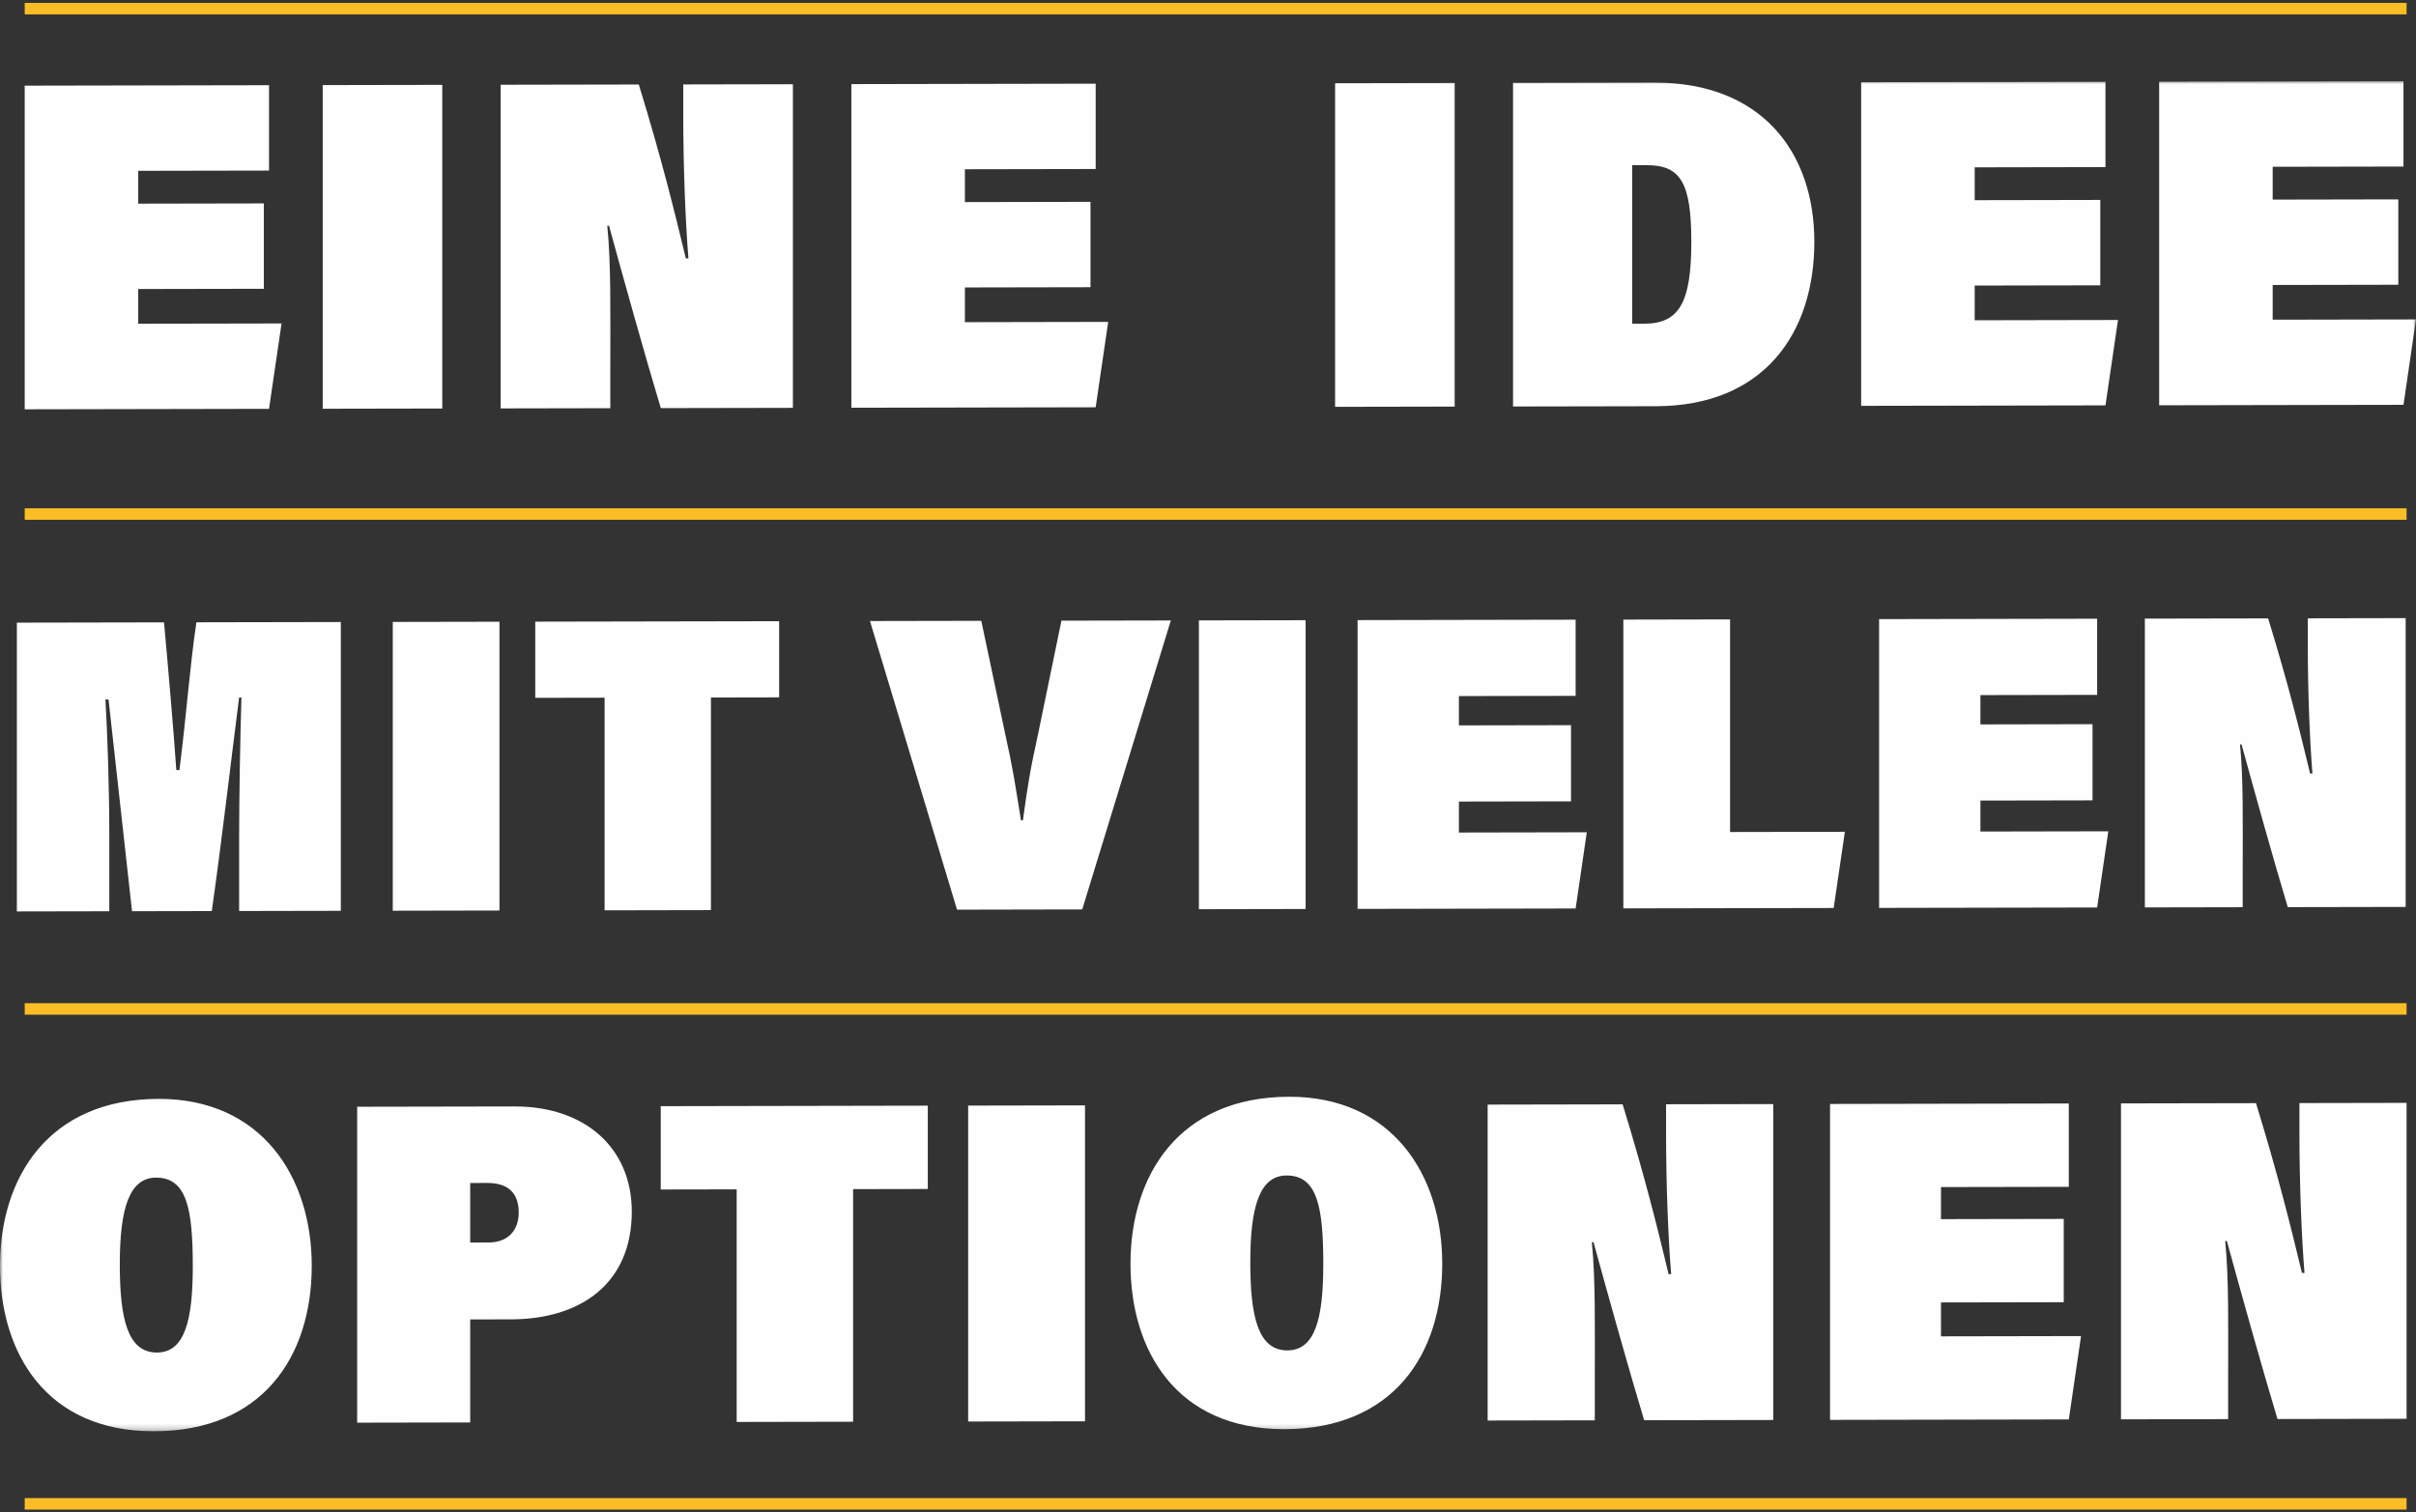 
<svg width="420px" height="263px" viewBox="0 0 420 263" version="1.1" xmlns="http://www.w3.org/2000/svg" xmlns:xlink="http://www.w3.org/1999/xlink">
    <rect x="0" y="0" width="420" height="263" fill="#333333" stroke="none"/>
    <defs>
        <polygon id="path-51tyz0pksy-1" points="0 0 420 0 420 234.77 0 234.77"></polygon>
    </defs>
    <g id="Page-1" stroke="none" stroke-width="1" fill="none" fillRule="evenodd">
        <g id="Group-12" transform="translate(0, 1)">
            <g id="Group-3" transform="translate(0, 13.115)">
                <mask id="mask-51tyz0pksy-2" fill="white">
                    <use xlink:href="#path-51tyz0pksy-1"></use>
                </mask>
                <g id="Clip-2"></g>
                <path d="M399.736,183.11 C399.736,191.391 400.103,201.024 400.616,207.233 L400.176,207.233 C398.196,199.037 396.069,190.362 392.183,177.711 L368.715,177.755 L368.715,232.691 L387.342,232.656 L387.342,226.127 C387.342,216.732 387.489,208.133 386.829,201.686 L387.123,201.685 C389.542,210.518 393.209,223.647 395.922,232.639 L418.363,232.597 L418.363,177.661 L399.736,177.697 L399.736,183.11 Z M337.423,212.367 L358.764,212.327 L358.764,197.837 L337.423,197.878 L337.423,192.304 L359.644,192.263 L359.644,177.772 L318.136,177.85 L318.136,232.787 L359.644,232.708 L361.77,218.214 L337.423,218.26 L337.423,212.367 Z M289.634,183.319 C289.634,191.598 290.002,201.231 290.515,207.44 L290.075,207.441 C288.095,199.245 285.968,190.57 282.081,177.919 L258.614,177.963 L258.614,232.898 L277.241,232.863 L277.241,226.335 C277.241,216.941 277.388,208.341 276.728,201.894 L277.021,201.893 C279.442,210.726 283.108,223.856 285.822,232.847 L308.262,232.805 L308.262,177.87 L289.634,177.905 L289.634,183.319 Z M223.806,220.703 C218.673,220.713 217.353,214.744 217.353,205.35 C217.353,195.557 219.04,190.299 223.659,190.29 C229.013,190.28 230.04,195.772 230.04,205.724 C230.04,215.118 228.646,220.694 223.806,220.703 L223.806,220.703 Z M224.099,176.595 C204.959,176.632 196.525,190.262 196.525,205.628 C196.525,220.835 204.593,234.434 223.293,234.399 C242.066,234.363 250.72,221.529 250.72,205.605 C250.72,190.08 241.92,176.561 224.099,176.595 L224.099,176.595 Z M168.305,233.069 L188.618,233.031 L188.618,178.096 L168.305,178.134 L168.305,233.069 Z M114.866,192.725 L128.066,192.7 L128.066,233.146 L148.306,233.107 L148.306,192.662 L161.287,192.637 L161.287,178.147 L114.866,178.235 L114.866,192.725 Z M84.969,201.937 L81.742,201.943 L81.742,191.593 L84.675,191.588 C88.416,191.581 90.176,193.409 90.176,196.752 C90.176,199.778 88.342,201.931 84.969,201.937 L84.969,201.937 Z M89.443,178.283 L62.089,178.334 L62.089,233.27 L81.742,233.233 L81.742,215.319 L88.856,215.306 C100.883,215.283 109.83,209.136 109.83,196.556 C109.83,185.489 101.69,178.26 89.443,178.283 L89.443,178.283 Z M27.281,221.075 C22.147,221.084 20.827,215.115 20.827,205.721 C20.827,195.928 22.514,190.67 27.134,190.662 C32.488,190.652 33.514,196.143 33.514,206.095 C33.514,215.49 32.121,221.066 27.281,221.075 L27.281,221.075 Z M27.574,176.967 C8.433,177.003 -0,190.633 -0,205.999 C-0,221.206 8.067,234.805 26.768,234.77 C45.541,234.734 54.194,221.9 54.194,205.976 C54.194,190.451 45.395,176.933 27.574,176.967 L27.574,176.967 Z M389.874,137.673 C389.874,129.085 390.009,121.225 389.405,115.33 L389.674,115.33 C391.884,123.405 395.232,135.407 397.71,143.626 L418.203,143.587 L418.203,93.37 L401.193,93.402 L401.193,98.351 C401.193,105.92 401.528,114.726 401.996,120.401 L401.594,120.402 C399.786,112.909 397.844,104.981 394.294,93.415 L372.864,93.455 L372.864,143.673 L389.874,143.641 L389.874,137.673 Z M344.277,125.096 L363.766,125.059 L363.766,111.813 L344.277,111.85 L344.277,106.755 L364.57,106.717 L364.57,93.471 L326.664,93.543 L326.664,143.76 L364.57,143.689 L366.512,130.44 L344.277,130.482 L344.277,125.096 Z M282.204,93.627 L282.204,143.844 L318.77,143.775 L320.713,130.526 L300.756,130.563 L300.756,93.592 L282.204,93.627 Z M273.911,106.888 L273.911,93.642 L236.004,93.715 L236.004,143.932 L273.911,143.86 L275.852,130.611 L253.617,130.653 L253.617,125.267 L273.107,125.23 L273.107,111.984 L253.617,112.021 L253.617,106.926 L273.911,106.888 Z M226.969,93.732 L208.418,93.766 L208.418,143.984 L226.969,143.949 L226.969,93.732 Z M203.54,93.776 L184.521,93.811 L180.503,113.323 C179.029,120.022 178.628,122.643 177.824,128.54 L177.489,128.54 C176.484,122.284 176.082,119.445 174.676,113.19 L170.591,93.838 L151.236,93.874 L166.371,144.064 L188.137,144.022 L203.54,93.776 Z M123.59,144.144 L123.59,107.173 L135.444,107.149 L135.444,93.905 L93.05,93.984 L93.05,107.23 L105.105,107.207 L105.105,144.179 L123.59,144.144 Z M68.278,144.249 L86.828,144.213 L86.828,93.996 L68.278,94.031 L68.278,144.249 Z M31.19,119.792 L30.654,119.793 C30.185,112.952 29.046,99.854 28.511,94.107 L2.928,94.155 L2.928,144.372 L19.001,144.342 L19.001,131.169 C19.001,122.58 18.666,113.411 18.331,107.517 L18.867,107.516 C20.274,120.177 21.345,129.709 22.952,144.334 L36.816,144.308 C38.623,131.641 40.164,118.028 41.57,107.182 L41.972,107.181 C41.771,113.513 41.57,124.503 41.57,131.345 L41.57,144.299 L59.251,144.266 L59.251,94.048 L34.137,94.096 C32.931,102.394 32.463,109.746 31.19,119.792 L31.19,119.792 Z M420,41.429 L395.087,41.476 L395.087,35.441 L416.924,35.4 L416.924,20.555 L395.087,20.596 L395.087,14.887 L417.824,14.844 L417.824,0 L375.351,0.079 L375.351,56.358 L417.824,56.278 L420,41.429 Z M343.281,35.539 L365.117,35.497 L365.117,20.653 L343.281,20.694 L343.281,14.984 L366.018,14.942 L366.018,0.098 L323.545,0.178 L323.545,56.456 L366.018,56.376 L368.194,41.527 L343.281,41.575 L343.281,35.539 Z M283.739,42.176 L283.739,14.608 L286.216,14.603 C292.143,14.592 294.02,17.606 294.02,27.965 C294.02,38.487 291.919,42.161 285.841,42.172 L283.739,42.176 Z M315.406,27.925 C315.406,12.509 306.402,0.21 287.566,0.245 L263.029,0.293 L263.029,56.57 L287.867,56.523 C306.551,56.488 315.406,43.911 315.406,27.925 L315.406,27.925 Z M252.881,0.312 L232.095,0.351 L232.095,56.629 L252.881,56.589 L252.881,0.312 Z M192.651,41.859 L167.739,41.906 L167.739,35.87 L189.575,35.829 L189.575,20.984 L167.739,21.026 L167.739,15.316 L190.475,15.274 L190.475,0.429 L148.003,0.51 L148.003,56.787 L190.475,56.707 L192.651,41.859 Z M106.096,50.179 C106.096,40.554 106.246,31.746 105.57,25.14 L105.871,25.139 C108.347,34.188 112.099,47.639 114.876,56.851 L137.838,56.807 L137.838,0.529 L118.777,0.565 L118.777,6.111 C118.777,14.593 119.152,24.462 119.679,30.823 L119.228,30.824 C117.202,22.426 115.026,13.54 111.049,0.579 L87.036,0.624 L87.036,56.903 L106.096,56.867 L106.096,50.179 Z M76.888,0.644 L56.102,0.683 L56.102,56.961 L76.888,56.922 L76.888,0.644 Z M48.944,42.131 L24.03,42.177 L24.03,36.142 L45.867,36.101 L45.867,21.256 L24.03,21.297 L24.03,15.588 L46.768,15.546 L46.768,0.701 L4.295,0.781 L4.295,57.059 L46.768,56.978 L48.944,42.131 Z" id="Fill-1" fill="#FEFEFE" mask="url(#mask-51tyz0pksy-2)"></path>
            </g>
            <line x1="4.295" y1="88.388" x2="418.363" y2="88.388" id="Stroke-4" stroke="#FBBD25" stroke-width="2"></line>
            <line x1="4.295" y1="0.503" x2="418.363" y2="0.503" id="Stroke-6" stroke="#FBBD25" stroke-width="2"></line>
            <line x1="4.295" y1="174.443" x2="418.363" y2="174.443" id="Stroke-8" stroke="#FBBD25" stroke-width="2"></line>
            <line x1="4.295" y1="260.497" x2="418.363" y2="260.497" id="Stroke-10" stroke="#FBBD25" stroke-width="2"></line>
        </g>
    </g>
</svg>
